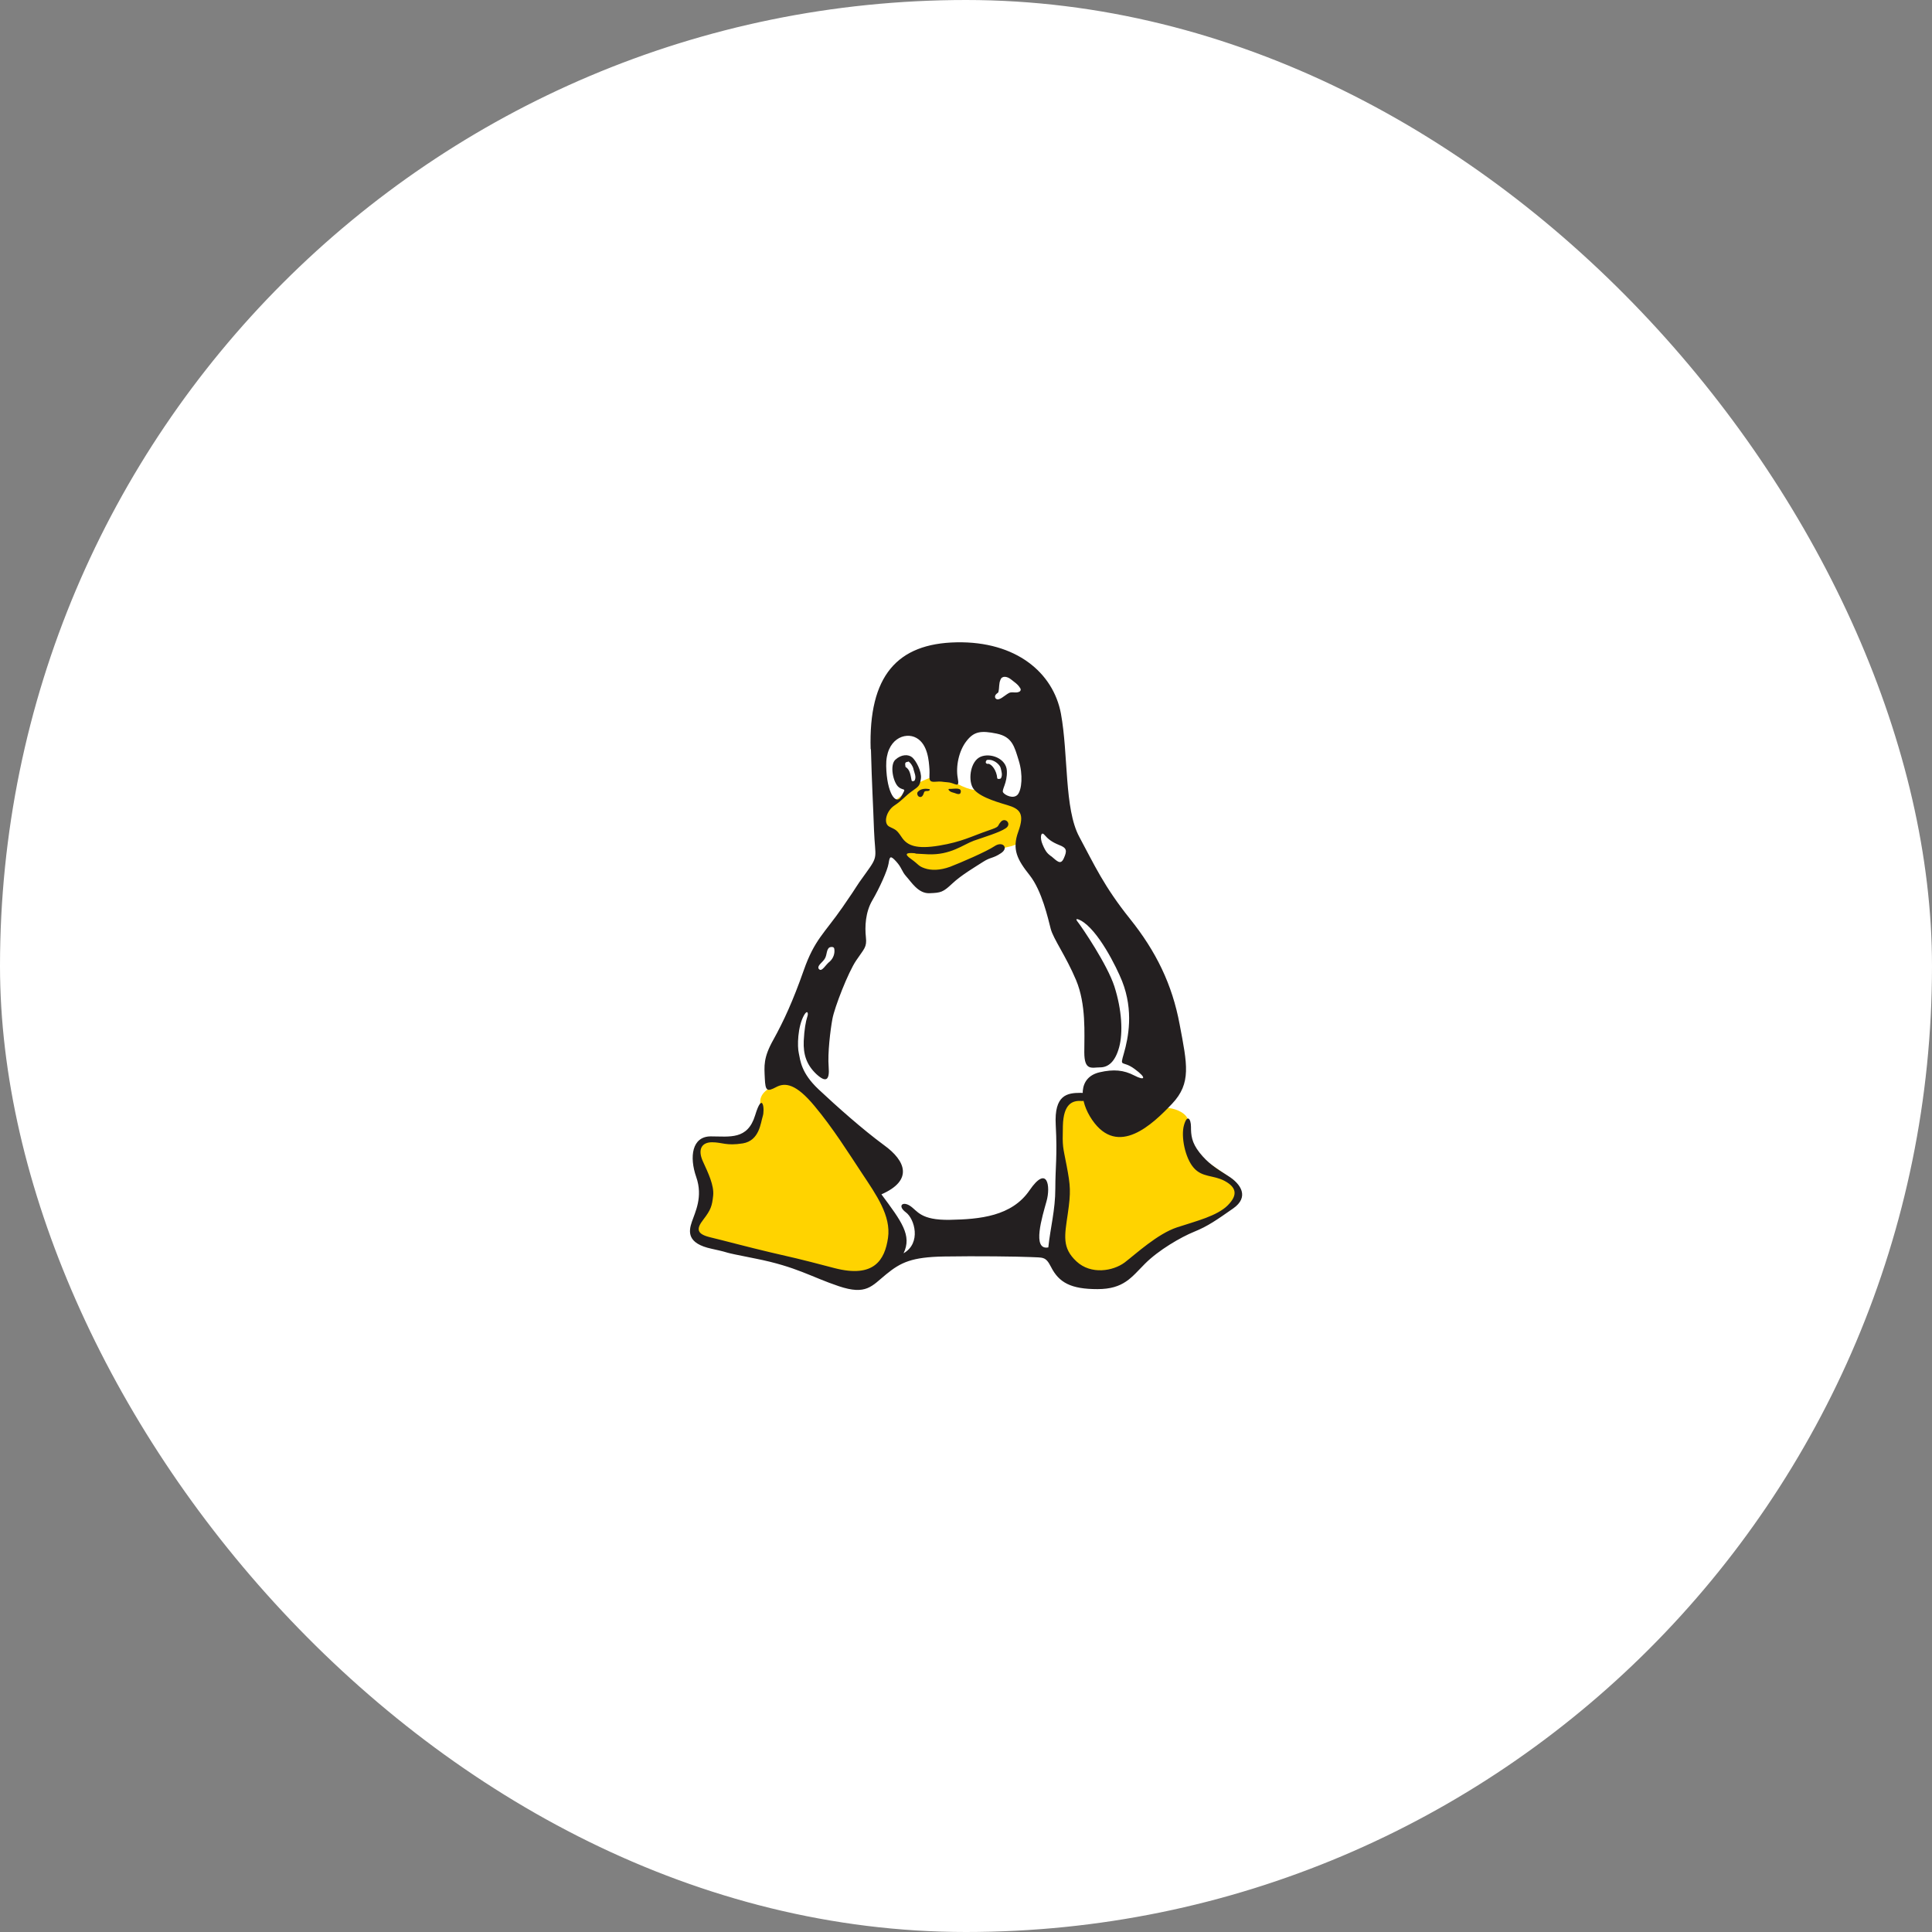 <?xml version="1.0" encoding="UTF-8"?><svg id="Layer_2" xmlns="http://www.w3.org/2000/svg" viewBox="0 0 138 138"><rect x="0" y="0" width="138" height="138" fill="#808080" stroke="none"/><defs><style>.cls-1,.cls-2{fill:#fff;}.cls-3{fill:#ffd300;}.cls-2{stroke:#fff;stroke-miterlimit:10;stroke-width:3px;}.cls-4{fill:#231f20;}</style></defs><g id="Layer_25"><g id="linux-roll"><g><rect class="cls-2" x="1.5" y="1.5" width="135" height="135" rx="67.5" ry="67.5"/><g><polygon class="cls-1" points="62.85 57.52 62.77 52.34 65.85 50.54 70.43 47.45 72.31 47.38 74.27 49.48 75.32 56.47 73.89 59.03 67.95 58.88 62.85 57.52"/><polygon class="cls-1" points="56.75 72.34 58.33 67.9 61.41 64.22 62.99 61.06 63.67 60.01 74.94 58.28 77.2 61.81 83.51 76.92 81.33 79.62 75.61 89.17 74.27 89.47 63.82 89.77 56.53 81.65 55.32 74.89 56.75 72.34"/><path class="cls-3" d="m71.18,60.84s-.37-.08.68-.31c1.05-.22,1.06-.45,1.35-.75.3-.3.45-.98.45-1.73s.37-2.93.3-3.53c-.07-.6-1.35-2.85-1.87-3.16-.53-.3-6.39-.83-6.39-.83l-1.81,1.43-1.35,1.27.31,4.06s-.38,1.28-.31,1.8c.08.53.83,1.13,1.13,1.43.3.31,1.42,1.51,1.8,1.88.38.38.46.75,1.35.45.9-.3,1.43-.3,2.11-.83.67-.53,2.25-1.2,2.25-1.2h0Z"/><path class="cls-1" d="m67.73,54.45c.23-.6.53-1.73,1.05-2.1.53-.38,1.66-.69,2.33-.6.68.08,1.95.75,2.26,1.28.3.53.3,2.63.3,2.63l-.15,1.73-1.05-.08-2.26-.9h-.38s-.38.15-1.51-.45c-1.13-.6-.83-.9-.6-1.5h0Z"/><path class="cls-1" d="m65.32,56.1s.11-.08.2-.14c.46-.25,1.45-.62,1.45-.62,0,0,.97-2.47.15-3.45-.82-.98-2.63-.83-2.63-.83,0,0-1.95,1.13-1.88,1.58.08.45.15,2.03.23,2.25.07.23.37,2.63.37,2.63l.67-.3.98-.75s.23-.15.45-.38h0Z"/><path class="cls-3" d="m79.68,78.8s.48.03,1.09.08c.16.01.32.02.47.02.81.03,1.52.15,2.28.25.5.06,1.32.37,1.38,1,.08.92-.19,1.95.6,2.33.8.55,2.6,1.81,2.6,1.81l.53.97-1.58,1.43-7.74,4.66-3.53-1.2v-2.86l.14-3.83-.38-3.45.6-1.36,1.51-.45,2.03.6h0Z"/><path class="cls-3" d="m57.29,77.11c-.08-.07-1.45.34-1.54.35-.64.09-1.45.53-1.45,1.23,0,.36-.03.73-.19,1.05-.13.25-.42.63-.41.71-.1.28-.28.66-.53.83-.29.03-1.6.15-1.6.15h-1.13l-.67.82.53,2.19-.15,1.72-.52,1.96,1.27.67,9.62,2.56,2.18-.67,1.13-2.79-.23-1.05-1.05-2.11s-4.57-6.64-5.25-7.62h0Z"/><path class="cls-4" d="m62.19,53.52c-.16-5.24,1.89-7.56,6.14-7.64,4.24-.08,6.9,2.16,7.45,5.09.54,2.93.23,6.79,1.31,8.8,1.08,2.01,1.77,3.55,3.63,5.87,1.85,2.31,3.01,4.67,3.54,7.53.54,2.85.85,4.2-.54,5.67-1.39,1.46-3.86,3.85-5.71,1.15-.93-1.36-1.03-3.04.54-3.4,1-.23,1.72-.16,2.47.23.75.39.93.2.03-.46-.9-.67-1.08-.05-.77-1.13.31-1.08.71-3.02-.13-5.15-.39-.98-1.72-3.68-2.97-4.34-.11-.06-.44-.2-.22.08.33.42,2.13,3.07,2.64,4.64.54,1.69.62,3.31.34,4.34-.28,1.03-.77,1.44-1.36,1.44s-1.13.28-1.13-1.08.14-3.42-.59-5.16c-.73-1.73-1.62-2.93-1.81-3.66-.19-.73-.62-2.7-1.5-3.82-.89-1.12-1.28-1.85-.81-3.13.46-1.27.12-1.62-.81-1.89-.92-.27-2.16-.66-2.47-1.28-.31-.62-.12-1.85.57-2.16.7-.31,1.85.11,1.89,1,.04.88-.39,1.35-.27,1.54.12.19.73.5,1.04.16.3-.35.39-1.43.08-2.43-.31-1-.46-1.7-1.58-1.93-1.12-.23-1.62-.16-2.16.54-.54.69-.77,1.81-.62,2.63.15.81-.16.35-.7.31-.54-.04-.39-.08-.93-.04-.54.04-.35-.31-.39-.89-.04-.58-.11-1.78-.93-2.24-.81-.46-2.2.08-2.16,2.01.04,1.93.7,2.85,1.08,2.16.39-.69.19-.35-.19-.66-.39-.31-.66-1.58-.23-1.96.43-.39.93-.39,1.2-.16.27.23.69,1.01.62,1.51-.08.5-.12.54-.62.89-.5.35-.7.66-1.28,1.04-.58.39-.81,1.28-.35,1.51.46.23.5.19.89.77.39.58,1.04.85,2.67.58,1.62-.27,2.29-.66,3.51-1.08.89-.3.58-.27.89-.62.31-.35.81.15.35.46-.46.31-1.51.62-2.28.89-.77.28-1.66,1.04-3.28.97-1.62-.08-.5-.04-1.01-.08-.5-.04-.73.04-.19.42.55.39.5.5.97.66.46.16,1.08.16,1.82-.11.73-.28,2.59-1.08,3.17-1.47.58-.39,1.04.12.46.5-.58.39-.74.27-1.28.62-.54.35-1.54.93-2.2,1.55-.66.62-.81.66-1.62.69-.81.04-1.31-.81-1.66-1.19-.35-.39-.31-.62-.73-1.08-.42-.46-.46-.35-.54.15-.08.5-.66,1.78-1.16,2.63-.5.85-.54,1.89-.46,2.63.08.73-.12.81-.69,1.66-.58.85-1.55,3.36-1.7,4.17-.15.81-.35,2.47-.27,3.43.08.97-.19,1.16-.89.51-.69-.66-.93-1.39-.89-2.36.04-.83.15-1.41.25-1.71.11-.3,0-.52-.22-.14-.47.82-.5,2.24-.38,2.74.11.5.15,1.39,1.42,2.58,1.28,1.2,3.13,2.85,4.67,3.98,1.55,1.12,2.09,2.51-.19,3.51,1.43,1.93,2.2,2.93,1.58,4.21,1.28-.73.79-2.46.17-2.92-.62-.46-.25-.82.29-.47.54.35.73,1.04,2.86,1,2.12-.04,4.41-.25,5.68-2.11,1.27-1.85,1.52-.29,1.21.79-.3,1.08-1.06,3.52.13,3.29.15-1.43.5-2.67.5-4.21s.15-2.29.03-4.53c-.12-2.16.82-2.3,1.78-2.3s.65.62.04.58c-.62-.04-1.27.19-1.31,1.78-.04,1.58,0,1.43.27,2.85.27,1.43.31,1.85.08,3.43-.23,1.58-.42,2.43.62,3.4,1.04.97,2.62.69,3.44.08.81-.62,2.35-2.05,3.74-2.51,1.4-.46,2.86-.81,3.63-1.58.77-.77.57-1.31-.23-1.74-.81-.43-1.58-.23-2.2-.93-.62-.7-.93-2.24-.7-3.05.23-.81.5-.46.5.12s.04,1.12.62,1.85c.58.73,1.12,1.08,2.04,1.66.93.58,1.51,1.51.35,2.32-1.16.81-1.81,1.27-2.78,1.66-.96.39-2.54,1.31-3.51,2.28-.97.97-1.51,1.82-3.4,1.82s-2.75-.46-3.32-1.59c-.39-.77-.58-.65-1.46-.7-.89-.04-3.86-.08-6.18-.04-2.31.04-3.09.42-4.13,1.27-1.04.85-1.42,1.51-3.39.85-1.97-.66-3.01-1.39-5.94-1.97-2.94-.58-1.35-.31-3.13-.7-1.78-.38-1.66-1.23-1.42-1.93.23-.69.81-1.78.31-3.2-.5-1.43-.31-2.9,1.04-2.9s2.63.27,3.17-1.51c.54-1.78.7-.39.54.08-.15.46-.23,1.73-1.42,1.93-1.2.19-1.47-.08-2.2-.08s-1.04.5-.66,1.35c.39.85.82,1.74.74,2.47-.08.73-.16,1-.7,1.7-.54.69-.46,1.04.5,1.27.96.23,2.7.7,4.32,1.08,1.62.38,1.74.38,4.55,1.12,2.82.73,3.59-.58,3.82-2.16.23-1.58-.85-3.09-1.85-4.6-1-1.51-2.08-3.24-3.4-4.82-1.31-1.58-2.09-1.7-2.74-1.35-.66.35-.77.27-.81-.62-.04-.89-.12-1.47.62-2.78.73-1.32,1.39-2.75,2.16-4.94.77-2.2,1.47-2.63,2.78-4.52,1.31-1.89.73-1.15,1.66-2.43.93-1.28.66-1.04.58-3.06-.07-2-.15-3.16-.22-5.79h0Zm-3.69,15.7c.2.24.48-.33.77-.54.26-.24.38-.59.32-.92-.03-.18-.32-.12-.38-.06-.18.18-.14.47-.27.73-.15.31-.64.55-.44.8h0Zm16.59-8.06c.42.35.67.66.9.14.23-.52.23-.73-.33-.94-.55-.22-.81-.44-1.06-.73-.25-.29-.34.21-.13.69.25.6.4.67.62.85h0Zm-8.7-4.79c-.29-.06-.63-.04-.83.19-.08.08-.04.29.09.35.18.08.29-.1.33-.24.02-.06.04-.14.1-.15.08-.04.19,0,.27-.04.09-.04.06-.12.04-.12h0Zm1.37.05c.12.18.33.18.5.25.09.04.29.1.35-.03.14-.43-.45-.29-.71-.29-.06,0-.19-.02-.14.08h0Zm2.81-1.87c.26.01.62.48.66,1.03,0,.08.23.08.27,0,.12-.22.04-.46-.02-.71-.05-.21-.3-.43-.51-.52-.14-.07-.28-.09-.47-.07-.05.02-.21.27.08.29h0Zm-5.75-.13c-.24.02-.15.21-.14.36.33.19.36.61.43.94,0,.13.2.07.22.03.15-.27-.04-.58-.1-.89-.06-.16-.17-.35-.32-.46-.02-.02-.06.02-.09.02h0Zm7.37-5.91c-.24-.19-.62-.27-.73.05-.12.27-.07.55-.14.84,0,.09-.12.12-.18.2-.1.11-.07.25-.02.29.22.23.63-.22.93-.38.22-.14.54.04.79-.12.07-.05.1-.16.02-.25-.16-.28-.44-.44-.68-.64h0Z"/><path class="cls-4" d="m79.15,79.19c.04-.16.12-.47.27-.52.05-.02.1,0,.12.06.03.1-.07.67-.03.79.05.14.21.12.32.09.26-.09.41-.4.4-.43,0-.01,0-.01-.02-.01-.04.01-.08.16-.19.19-.08.02-.13.01-.16-.06-.02-.08.08-.67.03-.8-.04-.13-.17-.17-.3-.13-.29.1-.41.53-.49.79h0l.04-.6-.35.12-.02,1.25.33-.11c0-.22.02-.46.06-.62h0Z"/><path class="cls-4" d="m80.7,79.32c.29-.1.42-.44.4-.47,0-.01-.01-.02-.02-.02-.02.01-.08.2-.24.26-.07.02-.14,0-.15-.04-.02-.07,0-.19,0-.3v-.56s.41-.13.41-.13v-.14s-.4.13-.4.13l.02-.53-.35.2-.02,1.19c0,.13,0,.24.01.3.04.15.2.17.35.12h0Z"/></g></g></g></g></svg>